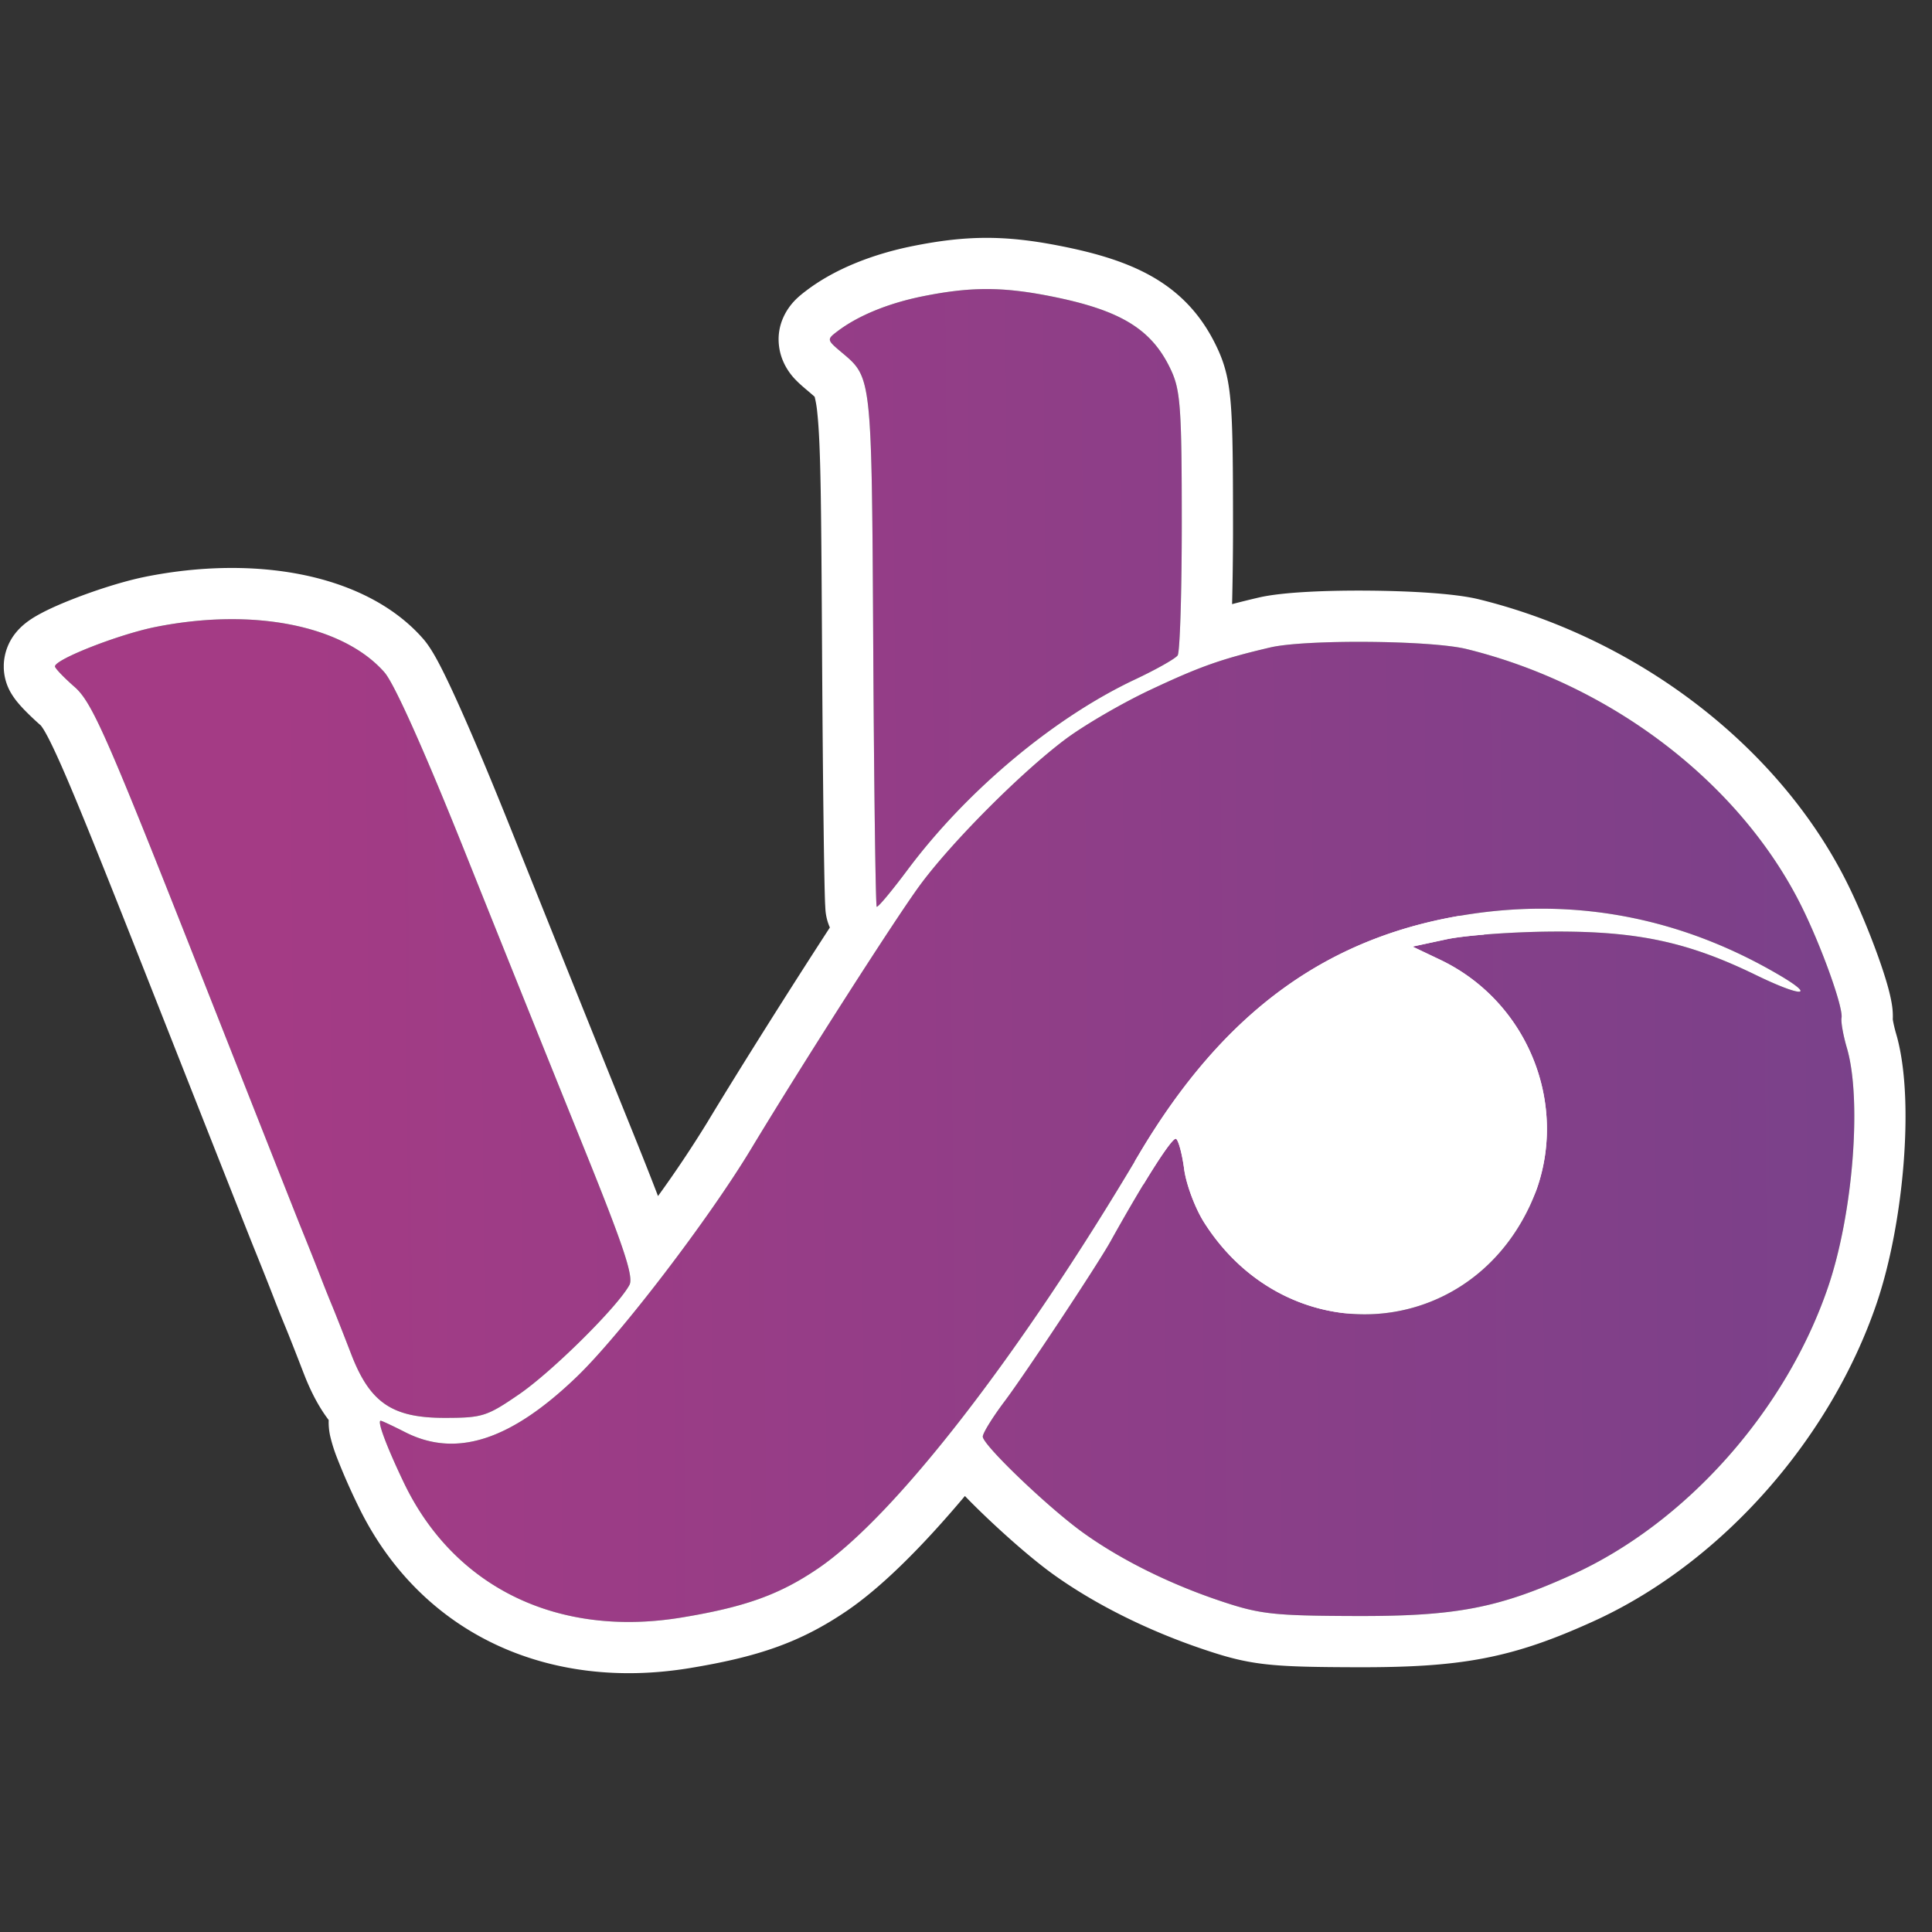 <svg xmlns="http://www.w3.org/2000/svg" width="73" height="73" fill="none"><rect width="100%" height="100%" fill="#333333" stroke="none"/><path fill="#fff" d="M58.856 41.462a8.173 8.173 0 1 1-16.346 0 8.173 8.173 0 0 1 16.346 0"/><path fill="url(#a)" fill-rule="evenodd" d="M34.876 11.194c-1.304.261-2.442.726-3.222 1.315-.42.317-.417.33.14.8 1.157.974 1.142.835 1.202 11.215.031 5.315.089 9.696.13 9.736.04.04.56-.582 1.158-1.383 2.234-2.993 5.521-5.749 8.586-7.196.808-.38 1.54-.794 1.627-.917s.157-2.402.156-5.063c-.001-4.249-.05-4.944-.398-5.7-.727-1.573-1.916-2.296-4.648-2.826-1.767-.342-2.959-.338-4.731.018M5.887 23.688c-1.39.276-3.81 1.224-3.81 1.492 0 .069.335.42.744.778.653.574 1.203 1.817 4.535 10.263 2.086 5.286 3.88 9.828 3.989 10.095.331.817.617 1.536.812 2.043.103.266.287.725.41 1.021.122.296.439 1.1.703 1.786.707 1.834 1.546 2.408 3.523 2.408 1.432 0 1.6-.053 2.82-.89 1.255-.861 3.733-3.318 4.17-4.132.167-.312-.221-1.473-1.78-5.323a3594 3594 0 0 1-4.434-11.034c-1.522-3.803-2.668-6.364-3.04-6.787-1.56-1.779-4.953-2.454-8.642-1.72m42.108.776c-1.852.435-2.652.718-4.525 1.599-1.07.502-2.521 1.348-3.227 1.879-1.687 1.268-4.317 3.911-5.499 5.525-.937 1.282-4.435 6.746-6.37 9.954-1.603 2.657-4.933 7.012-6.567 8.587-2.509 2.42-4.573 3.087-6.502 2.104-.465-.237-.879-.43-.92-.43-.143 0 .216.962.868 2.327 1.895 3.968 5.816 5.878 10.491 5.11 2.4-.395 3.705-.862 5.159-1.85 2.915-1.979 7.635-8.068 12.126-15.644 3.227-5.443 7.193-8.307 12.6-9.097 4.053-.593 7.957.183 11.578 2.302 1.453.85.875.856-.867.008-2.562-1.246-4.465-1.654-7.642-1.639-1.51.008-3.326.139-4.036.291l-1.29.277 1.034.492c3.505 1.666 5.03 5.89 3.376 9.354-2.45 5.135-9.194 5.449-12.287.573-.338-.534-.676-1.437-.752-2.01-.076-.574-.214-1.089-.306-1.146-.137-.085-1.173 1.536-2.477 3.877-.5.896-3.213 4.992-4.002 6.041-.453.603-.824 1.203-.824 1.334 0 .316 2.478 2.689 3.796 3.634 1.426 1.023 3.27 1.938 5.217 2.588 1.467.49 1.981.547 5.074.557 3.78.012 5.386-.294 8.176-1.559 4.306-1.952 8.084-6.198 9.677-10.875.944-2.77 1.283-7.083.71-9.032-.139-.474-.23-.985-.202-1.137.07-.393-.766-2.719-1.525-4.24-2.308-4.626-7.16-8.346-12.642-9.694-1.351-.333-6.098-.37-7.42-.06" clip-rule="evenodd"/><path fill="#fff" d="M34.495 9.296c2.018-.405 3.465-.411 5.48-.02 1.442.278 2.69.645 3.714 1.267 1.096.667 1.819 1.554 2.323 2.647.303.656.437 1.266.503 2.216.062.88.073 2.191.074 4.294v.5a122 122 0 0 1-.035 2.627c.306-.08.634-.162.998-.247.922-.217 2.67-.275 4.157-.263 1.494.012 3.24.099 4.168.327 5.976 1.47 11.325 5.525 13.912 10.71.42.842.848 1.876 1.163 2.752.158.438.298.867.397 1.233.048.18.095.375.127.565.015.088.056.324.042.613l.008.05c.024.132.065.31.115.482l.036.126c.354 1.311.382 3.102.25 4.78-.14 1.782-.484 3.72-1.02 5.297-1.73 5.076-5.765 9.683-10.485 11.909l-.225.104c-1.475.669-2.727 1.125-4.154 1.397-1.406.268-2.898.34-4.828.334-1.524-.005-2.532-.02-3.352-.11-.892-.097-1.533-.28-2.329-.546-2.101-.701-4.125-1.698-5.733-2.851-.767-.55-1.792-1.452-2.602-2.228-.261-.25-.514-.5-.74-.735-1.607 1.911-3.139 3.441-4.469 4.345-1.758 1.193-3.355 1.734-5.932 2.158-5.35.879-10.097-1.291-12.442-5.962l-.11-.224a24 24 0 0 1-.8-1.833 6 6 0 0 1-.231-.753 2.4 2.4 0 0 1-.055-.601c-.372-.49-.65-1.036-.878-1.596l-.078-.198c-.264-.686-.573-1.47-.686-1.74-.128-.31-.318-.784-.427-1.067v-.001c-.19-.491-.47-1.198-.8-2.01v-.001c-.113-.277-1.913-4.834-3.995-10.111-1.672-4.237-2.626-6.617-3.242-8.012-.31-.7-.506-1.088-.642-1.316a2 2 0 0 0-.127-.19l-.001-.001a11 11 0 0 1-.648-.616 5 5 0 0 1-.284-.324 3 3 0 0 1-.188-.274 1.98 1.98 0 0 1-.281-.954v-.131a2.03 2.03 0 0 1 .474-1.23c.152-.182.308-.308.4-.378.192-.145.4-.262.56-.346.337-.178.757-.36 1.179-.525.785-.308 1.773-.633 2.592-.812l.162-.034c2.056-.409 4.085-.437 5.874-.082 1.711.34 3.344 1.066 4.49 2.302l.11.122c.278.317.521.776.687 1.1.204.4.445.913.713 1.512.471 1.051 1.049 2.42 1.699 4.03l.283.704c1.343 3.357 3.338 8.32 4.432 11.026.437 1.08.788 1.965 1.065 2.69a44 44 0 0 0 1.854-2.772c1.25-2.073 3.17-5.115 4.639-7.375q-.036-.085-.043-.106a2 2 0 0 1-.126-.594l-.012-.219c-.006-.152-.012-.36-.018-.613a229 229 0 0 1-.035-2.119c-.024-1.77-.046-4.199-.061-6.86-.031-5.265-.044-7.681-.18-8.94a4 4 0 0 0-.1-.604 11 11 0 0 0-.233-.202c-.117-.099-.296-.247-.44-.392-.08-.08-.533-.51-.656-1.21-.166-.942.345-1.585.56-1.813.187-.199.419-.366.476-.41 1.08-.815 2.516-1.369 4.007-1.668m20.92 15.228c-1.351-.333-6.098-.37-7.42-.06-1.852.435-2.652.718-4.525 1.599-1.07.502-2.521 1.348-3.227 1.879-1.687 1.268-4.317 3.911-5.499 5.526-.938 1.281-4.435 6.746-6.37 9.953-1.603 2.657-4.933 7.012-6.567 8.587-2.509 2.42-4.573 3.087-6.502 2.104-.465-.237-.879-.43-.92-.43-.143 0 .216.962.868 2.327 1.895 3.968 5.816 5.878 10.491 5.11 2.4-.395 3.705-.862 5.159-1.85 2.915-1.98 7.635-8.068 12.126-15.644 3.227-5.443 7.193-8.307 12.6-9.097 4.053-.593 7.957.183 11.578 2.302 1.453.85.875.856-.867.008-2.562-1.246-4.465-1.654-7.642-1.639-1.51.008-3.326.14-4.036.291l-1.29.277 1.034.492c3.505 1.666 5.03 5.89 3.376 9.354-2.45 5.135-9.194 5.45-12.287.573-.338-.534-.676-1.437-.752-2.01-.076-.574-.214-1.089-.306-1.146-.137-.085-1.173 1.536-2.477 3.877-.5.897-3.213 4.992-4.002 6.042-.453.602-.824 1.202-.824 1.333 0 .316 2.479 2.689 3.796 3.634 1.426 1.023 3.27 1.938 5.217 2.588 1.467.49 1.981.547 5.074.557 3.78.012 5.386-.294 8.176-1.559 4.306-1.952 8.084-6.197 9.677-10.874.944-2.77 1.283-7.083.71-9.033-.139-.473-.23-.985-.202-1.137.07-.393-.766-2.718-1.525-4.24-2.308-4.625-7.16-8.346-12.642-9.694m-40.885.884c-1.562-1.779-4.954-2.454-8.643-1.72-1.39.276-3.81 1.224-3.81 1.492 0 .07.335.42.744.778.653.574 1.203 1.818 4.535 10.263 2.086 5.286 3.88 9.828 3.989 10.095.331.817.617 1.536.812 2.043.103.266.287.726.41 1.021.122.296.439 1.1.703 1.786.707 1.835 1.546 2.408 3.523 2.408 1.432 0 1.6-.053 2.82-.89 1.255-.861 3.733-3.317 4.17-4.132.167-.312-.221-1.473-1.779-5.323a3628 3628 0 0 1-4.435-11.033c-1.522-3.804-2.668-6.365-3.04-6.788m37.788 12.001c-2.309.956-4.29 2.534-6.072 4.88q.034.07.055.123c.073.175.126.352.165.498.08.302.149.657.195 1.01l.01.055c.052.275.242.8.42 1.11l.039.064c2.316 3.652 7.14 3.328 8.905-.37 1.184-2.48.097-5.556-2.46-6.772zm19.168 1.393.01-.062zM39.607 11.175c-1.767-.342-2.959-.338-4.731.018-1.304.262-2.442.727-3.222 1.316-.42.317-.417.33.14.8 1.157.974 1.142.835 1.202 11.216.03 5.314.09 9.695.13 9.735s.56-.582 1.158-1.383c2.234-2.993 5.521-5.749 8.586-7.196.808-.38 1.54-.793 1.627-.917.087-.123.157-2.401.156-5.063-.001-4.248-.05-4.944-.398-5.7-.726-1.573-1.916-2.296-4.648-2.826"/><defs><linearGradient id="a" x1="10.358" x2="133.269" y1="40.064" y2="38.989" gradientUnits="userSpaceOnUse"><stop stop-color="#A43B85"/><stop offset="1" stop-color="#4E478F"/></linearGradient></defs></svg>